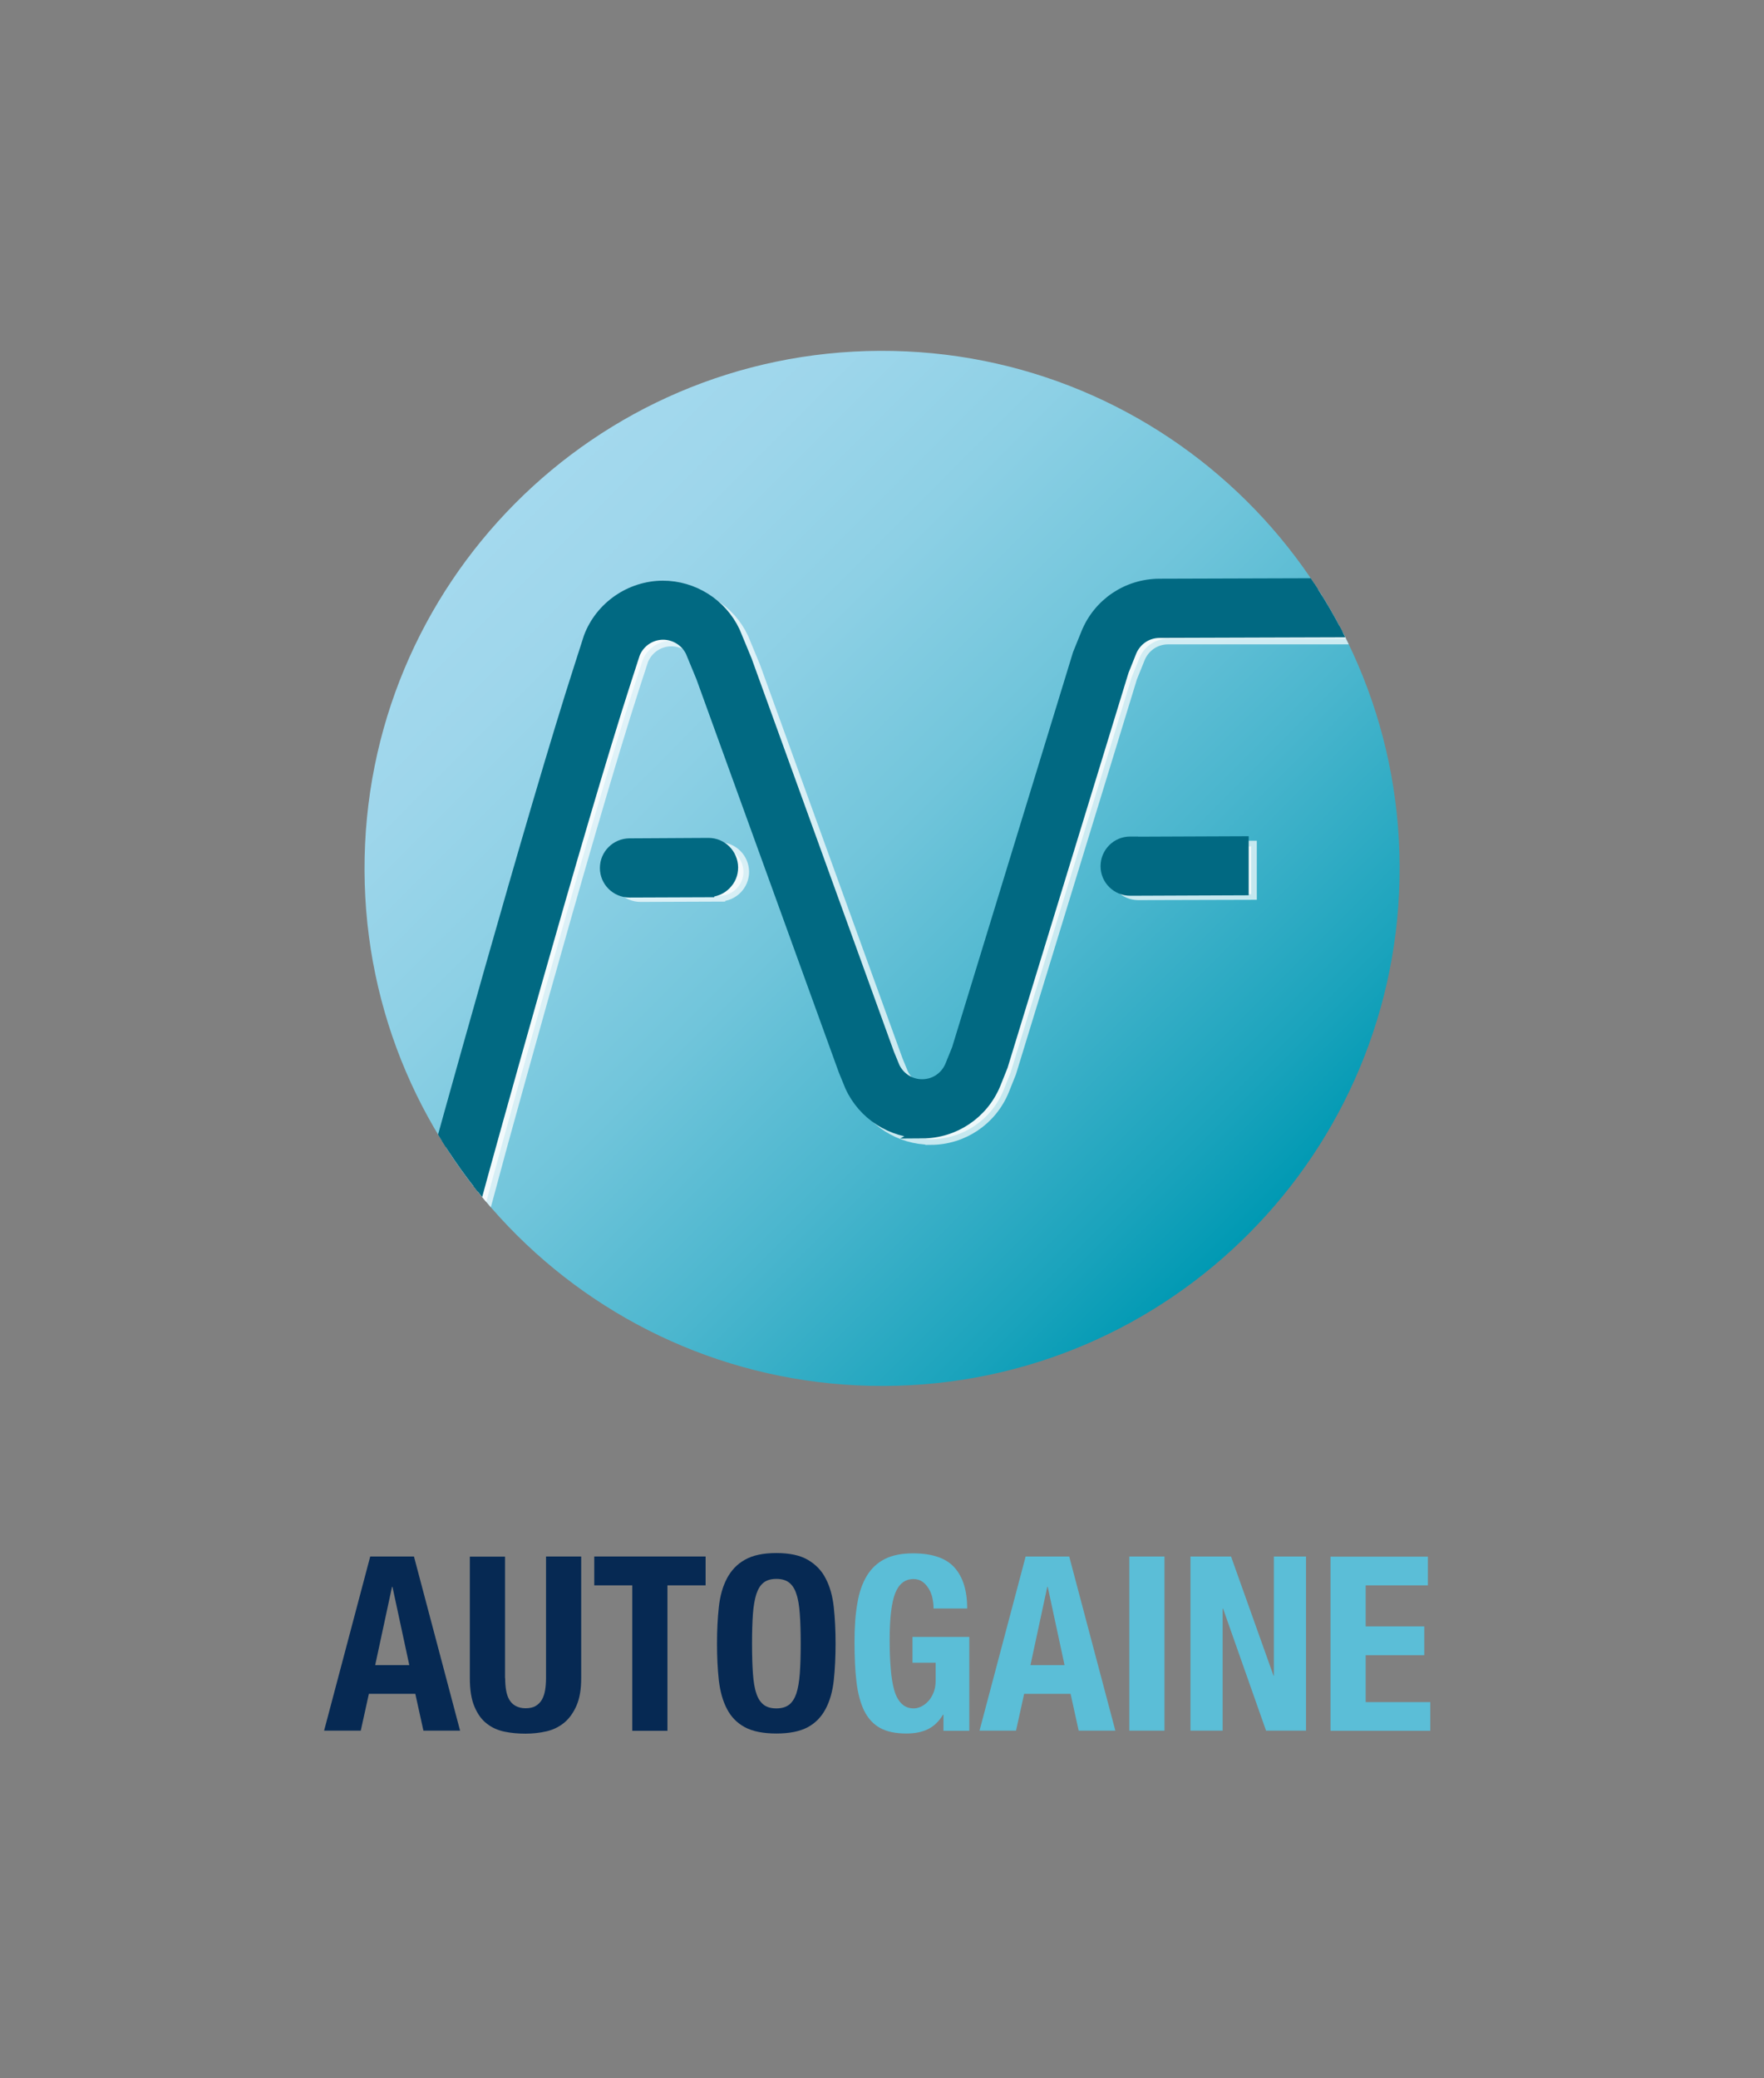 <svg xmlns="http://www.w3.org/2000/svg" xmlns:xlink="http://www.w3.org/1999/xlink" viewBox="0 0 117.4 138.32"><rect x="0" y="0" width="117.4" height="138.32" fill="#808080" stroke="none"/><defs><style>      .cls-1 {        fill: url(#linear-gradient);      }      .cls-1, .cls-2, .cls-3, .cls-4 {        stroke-width: 0px;      }      .cls-5 {        isolation: isolate;      }      .cls-2 {        fill: #5bbed7;      }      .cls-3 {        fill: none;      }      .cls-6 {        fill: #016982;        mix-blend-mode: multiply;        stroke: #016982;      }      .cls-6, .cls-7 {        stroke-miterlimit: 10;        stroke-width: .75px;      }      .cls-8 {        clip-path: url(#clippath);      }      .cls-7 {        fill: #fff;        opacity: .7;        stroke: #fff;      }      .cls-4 {        fill: #062953;      }    </style><clipPath id="clippath"><path class="cls-3" d="m93.15,57.66c.07,19.03-15.29,34.51-34.31,34.58-19.03.08-34.51-15.29-34.58-34.31-.07-19.03,15.29-34.51,34.31-34.58,19.03-.07,34.51,15.29,34.58,34.31Z"></path></clipPath><linearGradient id="linear-gradient" x1="34.34" y1="35.3" x2="82.87" y2="84.21" gradientTransform="translate(-.14 -1.74) rotate(-.22)" gradientUnits="userSpaceOnUse"><stop offset="0" stop-color="#a4d9ee"></stop><stop offset=".12" stop-color="#9ed6eb"></stop><stop offset=".29" stop-color="#8dd0e5"></stop><stop offset=".48" stop-color="#71c5db"></stop><stop offset=".68" stop-color="#4bb6ce"></stop><stop offset=".9" stop-color="#1aa3bc"></stop><stop offset="1" stop-color="#0099b3"></stop></linearGradient></defs><g class="cls-5"><g id="Layer_3" data-name="Layer 3"><g class="cls-8"><path class="cls-1" d="m93.15,57.66c.07,19.03-15.29,34.51-34.31,34.58-19.03.07-34.51-15.29-34.58-34.31-.08-19.03,15.29-34.51,34.31-34.58,19.03-.07,34.51,15.29,34.58,34.31Z"></path><path class="cls-3" d="m93.15,57.66c.07,19.03-15.29,34.51-34.31,34.58-19.03.07-34.51-15.29-34.58-34.31-.08-19.03,15.29-34.51,34.31-34.58,19.03-.07,34.51,15.29,34.58,34.31Z"></path><path class="cls-3" d="m93.15,57.66c.07,19.03-15.29,34.51-34.31,34.58-19.03.07-34.51-15.29-34.58-34.31-.08-19.03,15.29-34.51,34.31-34.58,19.03-.07,34.51,15.29,34.58,34.31Z"></path><path class="cls-3" d="m93.15,57.65c.07,19.03-15.29,34.51-34.31,34.58-19.03.07-34.51-15.29-34.59-34.31-.07-19.03,15.29-34.51,34.32-34.59s34.51,15.29,34.58,34.31Z"></path><path class="cls-3" d="m93.15,57.65c.07,19.03-15.29,34.51-34.31,34.58-19.03.07-34.51-15.29-34.59-34.31-.07-19.03,15.29-34.51,34.32-34.59s34.51,15.29,34.58,34.31Z"></path><path class="cls-3" d="m93.15,57.65c.07,19.03-15.29,34.51-34.31,34.58-19.03.07-34.51-15.29-34.59-34.31-.07-19.03,15.29-34.51,34.32-34.59s34.51,15.29,34.58,34.31Z"></path><path class="cls-7" d="m75.9,56.34h-.16c-.88,0-1.59.72-1.59,1.6,0,.88.72,1.59,1.6,1.59h.16l7.36-.02v-3.18s-7.37.02-7.37.02Z"></path><path class="cls-7" d="m61.95,75.81c-2.06,0-3.94-1.2-4.79-3.07l-.02-.05-.41-1-9.48-26.18-.71-1.72c-.35-.7-1.07-1.15-1.86-1.15-.84,0-1.6.52-1.91,1.3l-.57,1.75c-3.12,9.63-9.89,34.47-9.94,34.67l-2.43-3.16c.06-.2,6.21-22.8,9.35-32.5l.6-1.87c.76-2.02,2.73-3.38,4.89-3.39,2.02,0,3.89,1.17,4.76,3l.03.07.77,1.86,9.48,26.19.36.88c.34.72,1.07,1.19,1.87,1.19.83,0,1.57-.5,1.89-1.27l.45-1.11,8.05-26.29.55-1.36c.8-1.98,2.7-3.26,4.84-3.27l11.12-.04,1.29,3.22h-12.4c-.84,0-1.58.51-1.9,1.29l-.52,1.29-8.05,26.29-.48,1.2c-.82,1.97-2.71,3.23-4.83,3.24Z"></path><path class="cls-7" d="m47.89,59.63l-5.26.02c-.88,0-1.6-.71-1.6-1.59,0-.88.71-1.59,1.59-1.6l5.26-.03c.88,0,1.59.71,1.6,1.59,0,.88-.71,1.59-1.59,1.6Z"></path><path class="cls-6" d="m75.37,56.05h-.16c-.88,0-1.59.72-1.59,1.6,0,.88.72,1.59,1.6,1.59h.16s7.35-.03,7.35-.03v-3.18s-7.36.03-7.36.03Z"></path><path class="cls-6" d="m47.16,59.34l-5.26.02c-.88,0-1.6-.71-1.6-1.59,0-.88.71-1.59,1.59-1.6l5.26-.03c.88,0,1.59.71,1.6,1.59,0,.88-.71,1.59-1.59,1.6Z"></path><path class="cls-6" d="m61.41,75.38c-2.06,0-3.94-1.2-4.8-3.08l-.02-.05-.41-1-9.48-26.18-.71-1.72c-.35-.7-1.07-1.15-1.86-1.15-.84,0-1.6.52-1.91,1.3l-.57,1.76c-3.12,9.63-9.54,32.87-9.94,34.37l-3.07-.84c.4-1.5,6.84-24.81,9.98-34.51l.6-1.87c.76-2.02,2.73-3.38,4.89-3.39,2.02,0,3.89,1.17,4.76,3l.03.07.77,1.86,9.48,26.19.36.88c.34.72,1.07,1.19,1.87,1.18.83,0,1.57-.5,1.89-1.27l.45-1.11,8.05-26.3.55-1.36c.8-1.98,2.7-3.26,4.84-3.27l12.77-.04v3.19s-12.76.04-12.76.04c-.84,0-1.58.51-1.9,1.28l-.52,1.3-8.05,26.29-.48,1.2c-.82,1.97-2.71,3.23-4.83,3.24Z"></path></g><rect class="cls-3" width="117.4" height="138.32"></rect><g><path class="cls-4" d="m27.55,103.59l3.07,11.59h-2.44l-.54-2.45h-3.09l-.54,2.45h-2.44l3.07-11.59h2.89Zm-.31,7.23l-1.12-5.21h-.03l-1.12,5.21h2.27Z"></path><path class="cls-4" d="m33.62,111.68c0,.29.02.56.06.8.04.24.11.46.21.63.1.18.24.32.42.42.18.1.4.16.67.16s.51-.05.68-.16c.17-.1.31-.24.41-.42.1-.18.17-.39.21-.63.04-.24.06-.51.06-.8v-8.09h2.34v8.09c0,.74-.1,1.35-.31,1.83-.21.48-.48.86-.83,1.15-.35.28-.74.47-1.19.57-.44.1-.9.15-1.38.15s-.94-.04-1.38-.13c-.44-.09-.84-.26-1.18-.53-.35-.26-.62-.64-.83-1.13-.21-.49-.31-1.12-.31-1.9v-8.09h2.34v8.09Z"></path><path class="cls-4" d="m46.95,105.51h-2.53v9.68h-2.34v-9.68h-2.53v-1.92h7.41v1.92Z"></path><path class="cls-4" d="m47.84,106.96c.08-.74.26-1.38.54-1.91.28-.53.67-.95,1.19-1.24.52-.3,1.22-.45,2.1-.45s1.58.15,2.09.45c.52.3.92.71,1.19,1.24.28.53.46,1.17.54,1.91.08.74.12,1.55.12,2.43s-.04,1.7-.12,2.44c-.08.74-.26,1.37-.54,1.9-.28.53-.67.94-1.19,1.22-.52.28-1.22.42-2.09.42s-1.58-.14-2.1-.42c-.52-.28-.92-.69-1.19-1.22-.28-.53-.45-1.16-.54-1.9-.08-.74-.12-1.55-.12-2.44s.04-1.69.12-2.43Zm2.27,4.42c.04.55.11.99.23,1.33.11.34.28.59.49.75.21.16.49.24.84.24s.62-.08.84-.24c.21-.16.37-.41.49-.75.11-.34.19-.79.23-1.33.04-.55.06-1.21.06-1.99s-.02-1.44-.06-1.98c-.04-.54-.11-.99-.23-1.33-.11-.35-.28-.6-.49-.76-.21-.16-.49-.24-.84-.24s-.63.08-.84.24c-.21.16-.37.41-.49.76-.11.35-.19.79-.23,1.33-.04.54-.06,1.2-.06,1.98s.02,1.44.06,1.99Z"></path><path class="cls-2" d="m62.06,106.37c-.05-.23-.13-.44-.24-.62-.11-.19-.25-.35-.41-.47-.17-.12-.37-.19-.61-.19-.56,0-.97.31-1.22.94-.25.63-.37,1.67-.37,3.12,0,.69.02,1.32.07,1.88.04.56.12,1.04.23,1.44.11.4.28.7.49.91.21.21.48.32.82.32.14,0,.3-.04.46-.11.17-.08.33-.19.47-.34.15-.15.27-.34.37-.58.1-.23.15-.51.15-.82v-1.19h-1.54v-1.72h3.78v6.25h-1.72v-1.07h-.03c-.28.46-.62.78-1.02.97-.39.19-.87.28-1.42.28-.71,0-1.3-.12-1.75-.37-.45-.25-.8-.63-1.06-1.15-.25-.52-.42-1.16-.51-1.92-.09-.76-.13-1.65-.13-2.66s.06-1.83.19-2.57c.12-.74.34-1.35.64-1.84.3-.49.7-.86,1.2-1.11.5-.25,1.12-.37,1.87-.37,1.28,0,2.2.32,2.76.95.56.63.84,1.54.84,2.72h-2.24c0-.22-.02-.44-.07-.67Z"></path><path class="cls-2" d="m71.16,103.59l3.07,11.59h-2.44l-.54-2.45h-3.09l-.54,2.45h-2.43l3.07-11.59h2.89Zm-.31,7.23l-1.12-5.21h-.03l-1.12,5.21h2.27Z"></path><path class="cls-2" d="m75.16,103.59h2.34v11.59h-2.34v-11.59Z"></path><path class="cls-2" d="m84.75,111.53h.03v-7.94h2.14v11.59h-2.66l-2.86-8.12h-.03v8.12h-2.14v-11.59h2.7l2.83,7.94Z"></path><path class="cls-2" d="m95.03,105.51h-4.14v2.73h3.9v1.92h-3.9v3.12h4.3v1.91h-6.64v-11.59h6.48v1.92Z"></path></g></g></g></svg>